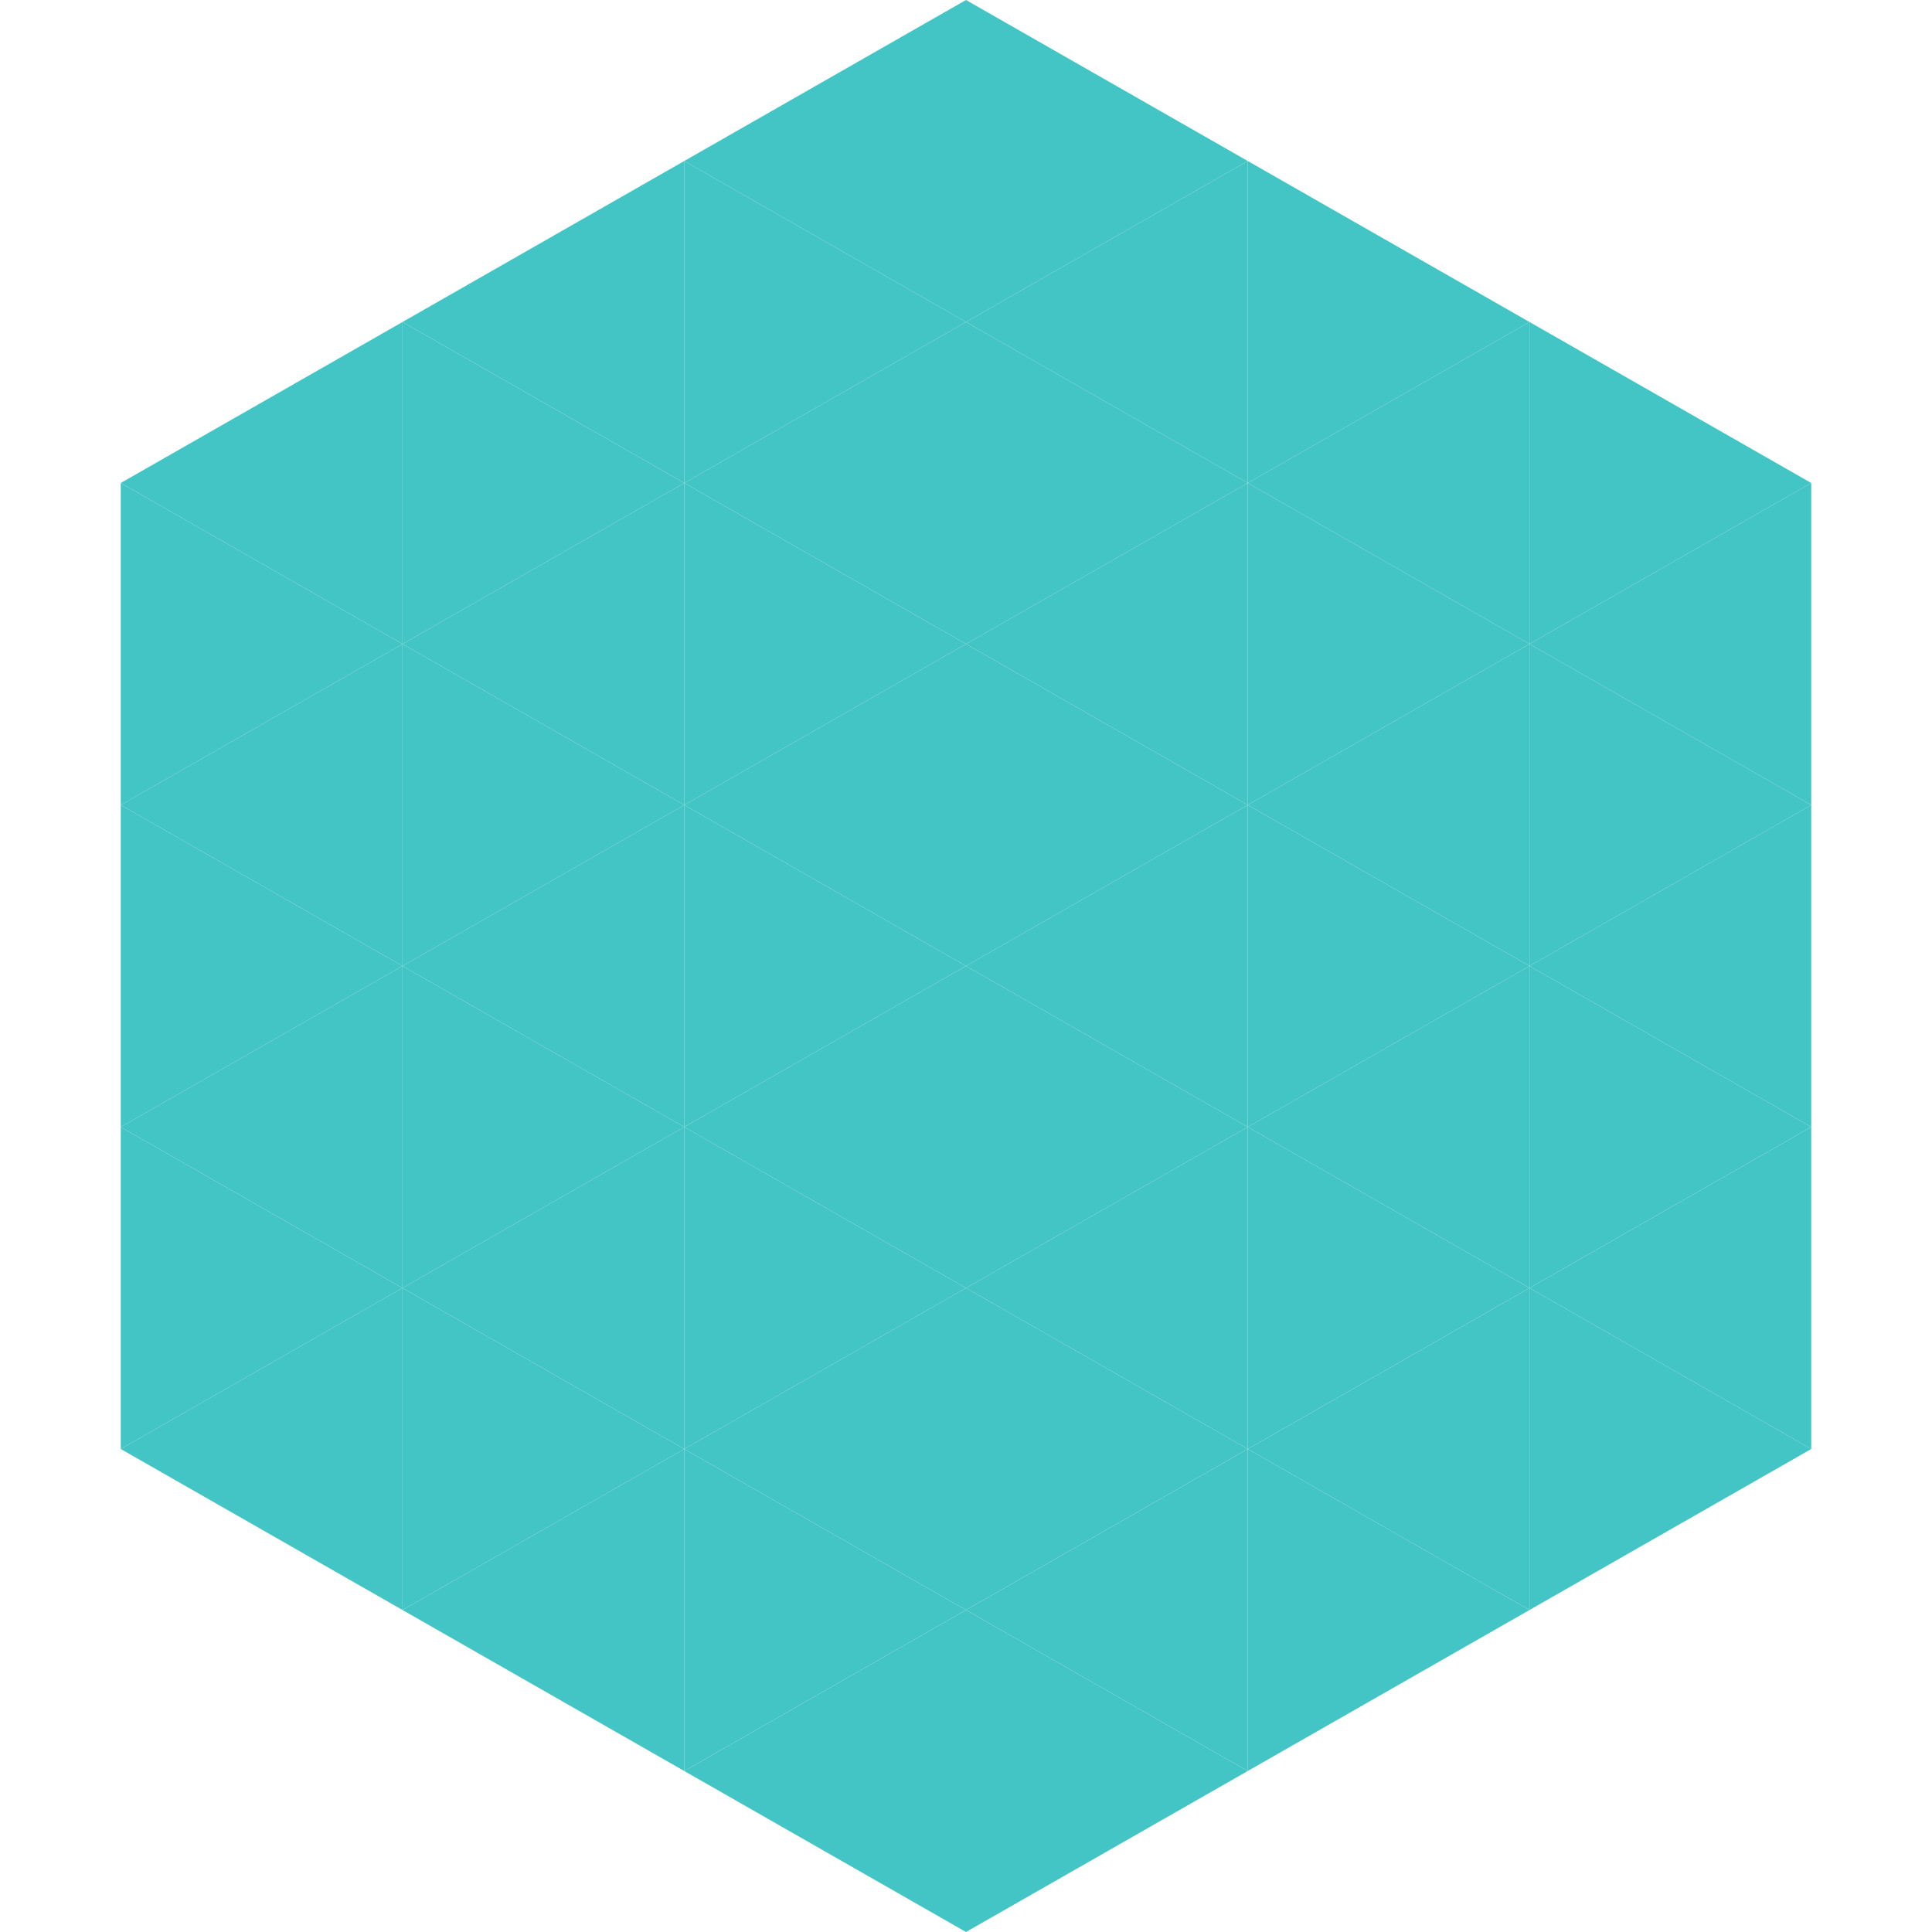 <?xml version="1.0"?>
<!-- Generated by SVGo -->
<svg width="240" height="240"
     xmlns="http://www.w3.org/2000/svg"
     xmlns:xlink="http://www.w3.org/1999/xlink">
<polygon points="50,40 15,60 50,80" style="fill:rgb(68,197,197)" />
<polygon points="190,40 225,60 190,80" style="fill:rgb(68,197,197)" />
<polygon points="15,60 50,80 15,100" style="fill:rgb(68,197,197)" />
<polygon points="225,60 190,80 225,100" style="fill:rgb(68,197,197)" />
<polygon points="50,80 15,100 50,120" style="fill:rgb(68,197,197)" />
<polygon points="190,80 225,100 190,120" style="fill:rgb(68,197,197)" />
<polygon points="15,100 50,120 15,140" style="fill:rgb(68,197,197)" />
<polygon points="225,100 190,120 225,140" style="fill:rgb(68,197,197)" />
<polygon points="50,120 15,140 50,160" style="fill:rgb(68,197,197)" />
<polygon points="190,120 225,140 190,160" style="fill:rgb(68,197,197)" />
<polygon points="15,140 50,160 15,180" style="fill:rgb(68,197,197)" />
<polygon points="225,140 190,160 225,180" style="fill:rgb(68,197,197)" />
<polygon points="50,160 15,180 50,200" style="fill:rgb(68,197,197)" />
<polygon points="190,160 225,180 190,200" style="fill:rgb(68,197,197)" />
<polygon points="15,180 50,200 15,220" style="fill:rgb(255,255,255); fill-opacity:0" />
<polygon points="225,180 190,200 225,220" style="fill:rgb(255,255,255); fill-opacity:0" />
<polygon points="50,0 85,20 50,40" style="fill:rgb(255,255,255); fill-opacity:0" />
<polygon points="190,0 155,20 190,40" style="fill:rgb(255,255,255); fill-opacity:0" />
<polygon points="85,20 50,40 85,60" style="fill:rgb(68,197,197)" />
<polygon points="155,20 190,40 155,60" style="fill:rgb(68,197,197)" />
<polygon points="50,40 85,60 50,80" style="fill:rgb(68,197,197)" />
<polygon points="190,40 155,60 190,80" style="fill:rgb(68,197,197)" />
<polygon points="85,60 50,80 85,100" style="fill:rgb(68,197,197)" />
<polygon points="155,60 190,80 155,100" style="fill:rgb(68,197,197)" />
<polygon points="50,80 85,100 50,120" style="fill:rgb(68,197,197)" />
<polygon points="190,80 155,100 190,120" style="fill:rgb(68,197,197)" />
<polygon points="85,100 50,120 85,140" style="fill:rgb(68,197,197)" />
<polygon points="155,100 190,120 155,140" style="fill:rgb(68,197,197)" />
<polygon points="50,120 85,140 50,160" style="fill:rgb(68,197,197)" />
<polygon points="190,120 155,140 190,160" style="fill:rgb(68,197,197)" />
<polygon points="85,140 50,160 85,180" style="fill:rgb(68,197,197)" />
<polygon points="155,140 190,160 155,180" style="fill:rgb(68,197,197)" />
<polygon points="50,160 85,180 50,200" style="fill:rgb(68,197,197)" />
<polygon points="190,160 155,180 190,200" style="fill:rgb(68,197,197)" />
<polygon points="85,180 50,200 85,220" style="fill:rgb(68,197,197)" />
<polygon points="155,180 190,200 155,220" style="fill:rgb(68,197,197)" />
<polygon points="120,0 85,20 120,40" style="fill:rgb(68,197,197)" />
<polygon points="120,0 155,20 120,40" style="fill:rgb(68,197,197)" />
<polygon points="85,20 120,40 85,60" style="fill:rgb(68,197,197)" />
<polygon points="155,20 120,40 155,60" style="fill:rgb(68,197,197)" />
<polygon points="120,40 85,60 120,80" style="fill:rgb(68,197,197)" />
<polygon points="120,40 155,60 120,80" style="fill:rgb(68,197,197)" />
<polygon points="85,60 120,80 85,100" style="fill:rgb(68,197,197)" />
<polygon points="155,60 120,80 155,100" style="fill:rgb(68,197,197)" />
<polygon points="120,80 85,100 120,120" style="fill:rgb(68,197,197)" />
<polygon points="120,80 155,100 120,120" style="fill:rgb(68,197,197)" />
<polygon points="85,100 120,120 85,140" style="fill:rgb(68,197,197)" />
<polygon points="155,100 120,120 155,140" style="fill:rgb(68,197,197)" />
<polygon points="120,120 85,140 120,160" style="fill:rgb(68,197,197)" />
<polygon points="120,120 155,140 120,160" style="fill:rgb(68,197,197)" />
<polygon points="85,140 120,160 85,180" style="fill:rgb(68,197,197)" />
<polygon points="155,140 120,160 155,180" style="fill:rgb(68,197,197)" />
<polygon points="120,160 85,180 120,200" style="fill:rgb(68,197,197)" />
<polygon points="120,160 155,180 120,200" style="fill:rgb(68,197,197)" />
<polygon points="85,180 120,200 85,220" style="fill:rgb(68,197,197)" />
<polygon points="155,180 120,200 155,220" style="fill:rgb(68,197,197)" />
<polygon points="120,200 85,220 120,240" style="fill:rgb(68,197,197)" />
<polygon points="120,200 155,220 120,240" style="fill:rgb(68,197,197)" />
<polygon points="85,220 120,240 85,260" style="fill:rgb(255,255,255); fill-opacity:0" />
<polygon points="155,220 120,240 155,260" style="fill:rgb(255,255,255); fill-opacity:0" />
</svg>

